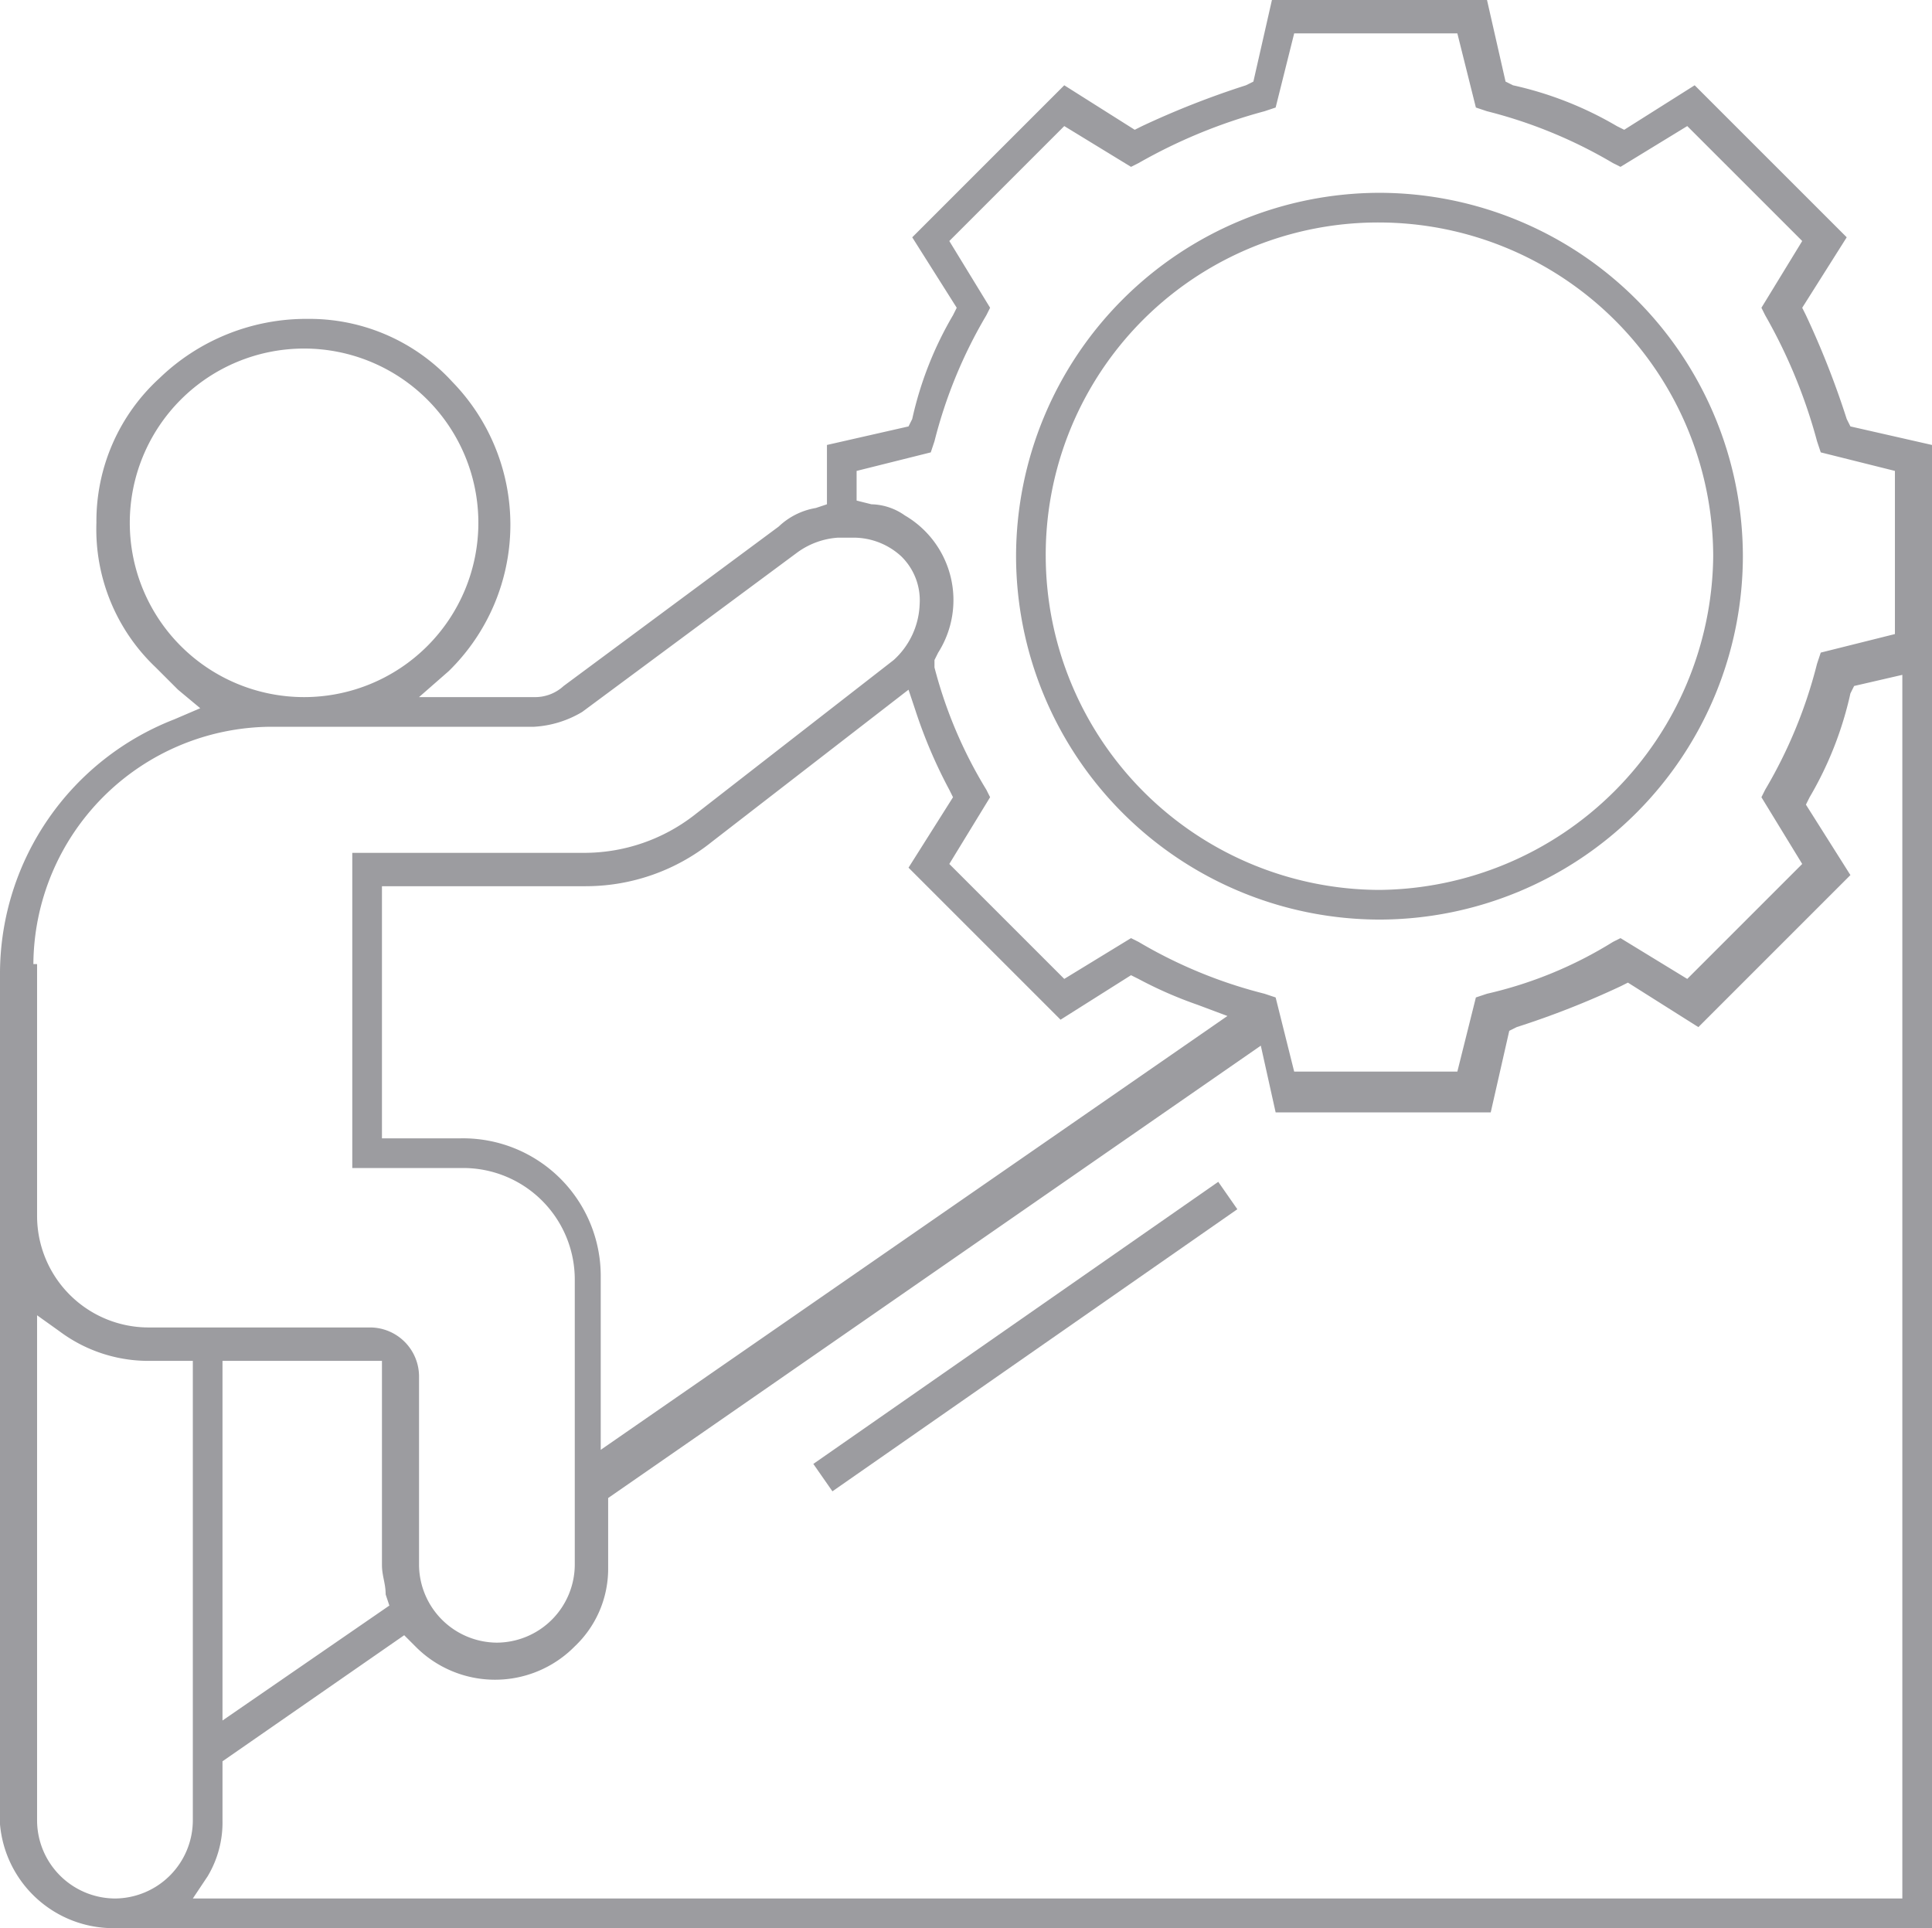 <svg xmlns="http://www.w3.org/2000/svg" width="52.1" height="52" viewBox="0 0 52.1 52">
  <g id="_10.Post_Launch" data-name="10.Post Launch" transform="translate(155.1 277.8)">
    <rect id="Rectangle_1" data-name="Rectangle 1" width="13.3" height="0.9" transform="matrix(0.821, -0.572, 0.572, 0.821, -133.167, -238.32)" fill="#9c9ca0"/>
    <path id="Path_238" data-name="Path 238" d="M-152-225.8h49v-40l-2.2-.5-.1-.2a23.289,23.289,0,0,0-1.1-2.8l-.1-.2,1.2-1.9-4.1-4.1-1.9,1.2-.2-.1a9.612,9.612,0,0,0-2.8-1.1l-.2-.1-.5-2.2h-5.8l-.5,2.2-.2.1a23.288,23.288,0,0,0-2.8,1.1l-.2.1-1.9-1.2-4.1,4.1,1.2,1.9-.1.2a9.612,9.612,0,0,0-1.1,2.8l-.1.2-2.2.5v1.6l-.3.1a1.905,1.905,0,0,0-1,.5l-5.8,4.3a1.135,1.135,0,0,1-.8.3h-3.1l.8-.7a5.522,5.522,0,0,0,.1-7.8,5.22,5.22,0,0,0-3.9-1.7h-.1a5.7,5.7,0,0,0-3.9,1.6,5.22,5.22,0,0,0-1.7,3.9,5.132,5.132,0,0,0,1.6,3.9l.6.6.6.5-.7.3a7.366,7.366,0,0,0-4.7,6.8v23A3.069,3.069,0,0,0-152-225.8Zm48.1-.8h-46l.4-.6a2.822,2.822,0,0,0,.4-1.5v-1.6l4.9-3.4.3.3a3.018,3.018,0,0,0,4.3,0,2.878,2.878,0,0,0,.9-2.1v-1.9l17.6-12.2.4,1.8h5.8l.5-2.2.2-.1a23.288,23.288,0,0,0,2.8-1.1l.2-.1,1.9,1.2,4.1-4.1-1.2-1.9.1-.2a9.612,9.612,0,0,0,1.1-2.8l.1-.2,1.3-.3v33Zm-40.8-8.2.1.3-4.5,3.1v-9.7h4.3v5.5C-144.8-235.3-144.7-235.1-144.7-234.8Zm2-12.3h-2.1v-6.8h5.5a5.431,5.431,0,0,0,3.4-1.2l5.3-4.1.2.6a13.273,13.273,0,0,0,.9,2.1l.1.2-1.2,1.9,4.1,4.1,1.9-1.2.2.1a11.11,11.11,0,0,0,1.6.7l.8.3-16.9,11.7v-4.7A3.713,3.713,0,0,0-142.7-247.1Zm10.7-18,2-.5.1-.3a12.811,12.811,0,0,1,1.4-3.4l.1-.2-1.1-1.8,3.1-3.1,1.8,1.1.2-.1a14.343,14.343,0,0,1,3.4-1.4l.3-.1.5-2h4.4l.5,2,.3.1a12.81,12.81,0,0,1,3.4,1.4l.2.1,1.8-1.1,3.1,3.1-1.1,1.8.1.2a14.345,14.345,0,0,1,1.4,3.4l.1.3,2,.5v4.4l-2,.5-.1.3a12.81,12.81,0,0,1-1.4,3.4l-.1.2,1.1,1.8-3.1,3.1-1.8-1.1-.2.1A11.122,11.122,0,0,1-115-251l-.3.1-.5,2h-4.4l-.5-2-.3-.1a12.811,12.811,0,0,1-3.4-1.4l-.2-.1-1.8,1.1-3.1-3.1,1.1-1.8-.1-.2a12.154,12.154,0,0,1-1.4-3.3v-.2l.1-.2a2.644,2.644,0,0,0-.9-3.7,1.613,1.613,0,0,0-.9-.3l-.4-.1v-.8Zm-19.6,1.4h0a4.7,4.7,0,0,1,4.7-4.7,4.7,4.7,0,0,1,4.7,4.7,4.7,4.7,0,0,1-4.7,4.7A4.7,4.7,0,0,1-151.6-263.7Zm-2.6,11.9a6.445,6.445,0,0,1,6.4-6.4h7.1a2.836,2.836,0,0,0,1.3-.4l5.8-4.3a2.1,2.1,0,0,1,1.1-.4h.4a1.9,1.9,0,0,1,1.3.5,1.656,1.656,0,0,1,.5,1.3,2.127,2.127,0,0,1-.7,1.5l-5.4,4.2a4.839,4.839,0,0,1-2.9,1h-6.3v8.5h3a3.009,3.009,0,0,1,3,3v7.7a2.112,2.112,0,0,1-2.1,2.1,2.112,2.112,0,0,1-2.1-2.1v-5.1a1.324,1.324,0,0,0-1.3-1.3h-6a3.009,3.009,0,0,1-3-3v-6.8Zm0,9.4.7.5a4.006,4.006,0,0,0,2.3.8h1.3v12.4a2.112,2.112,0,0,1-2.1,2.1,2.112,2.112,0,0,1-2.1-2.1v-13.7Z" fill="#9c9ca0"/>
    <path id="Path_239" data-name="Path 239" d="M-127.7-262.8a9.816,9.816,0,0,0,9.8,9.8,9.816,9.816,0,0,0,9.8-9.8,9.816,9.816,0,0,0-9.8-9.8A9.816,9.816,0,0,0-127.7-262.8Zm9.8-9a9.026,9.026,0,0,1,9,9,9.092,9.092,0,0,1-9,9h0a9.026,9.026,0,0,1-9-9A8.963,8.963,0,0,1-117.9-271.8Z" fill="#9c9ca0"/>
  </g>
</svg>
